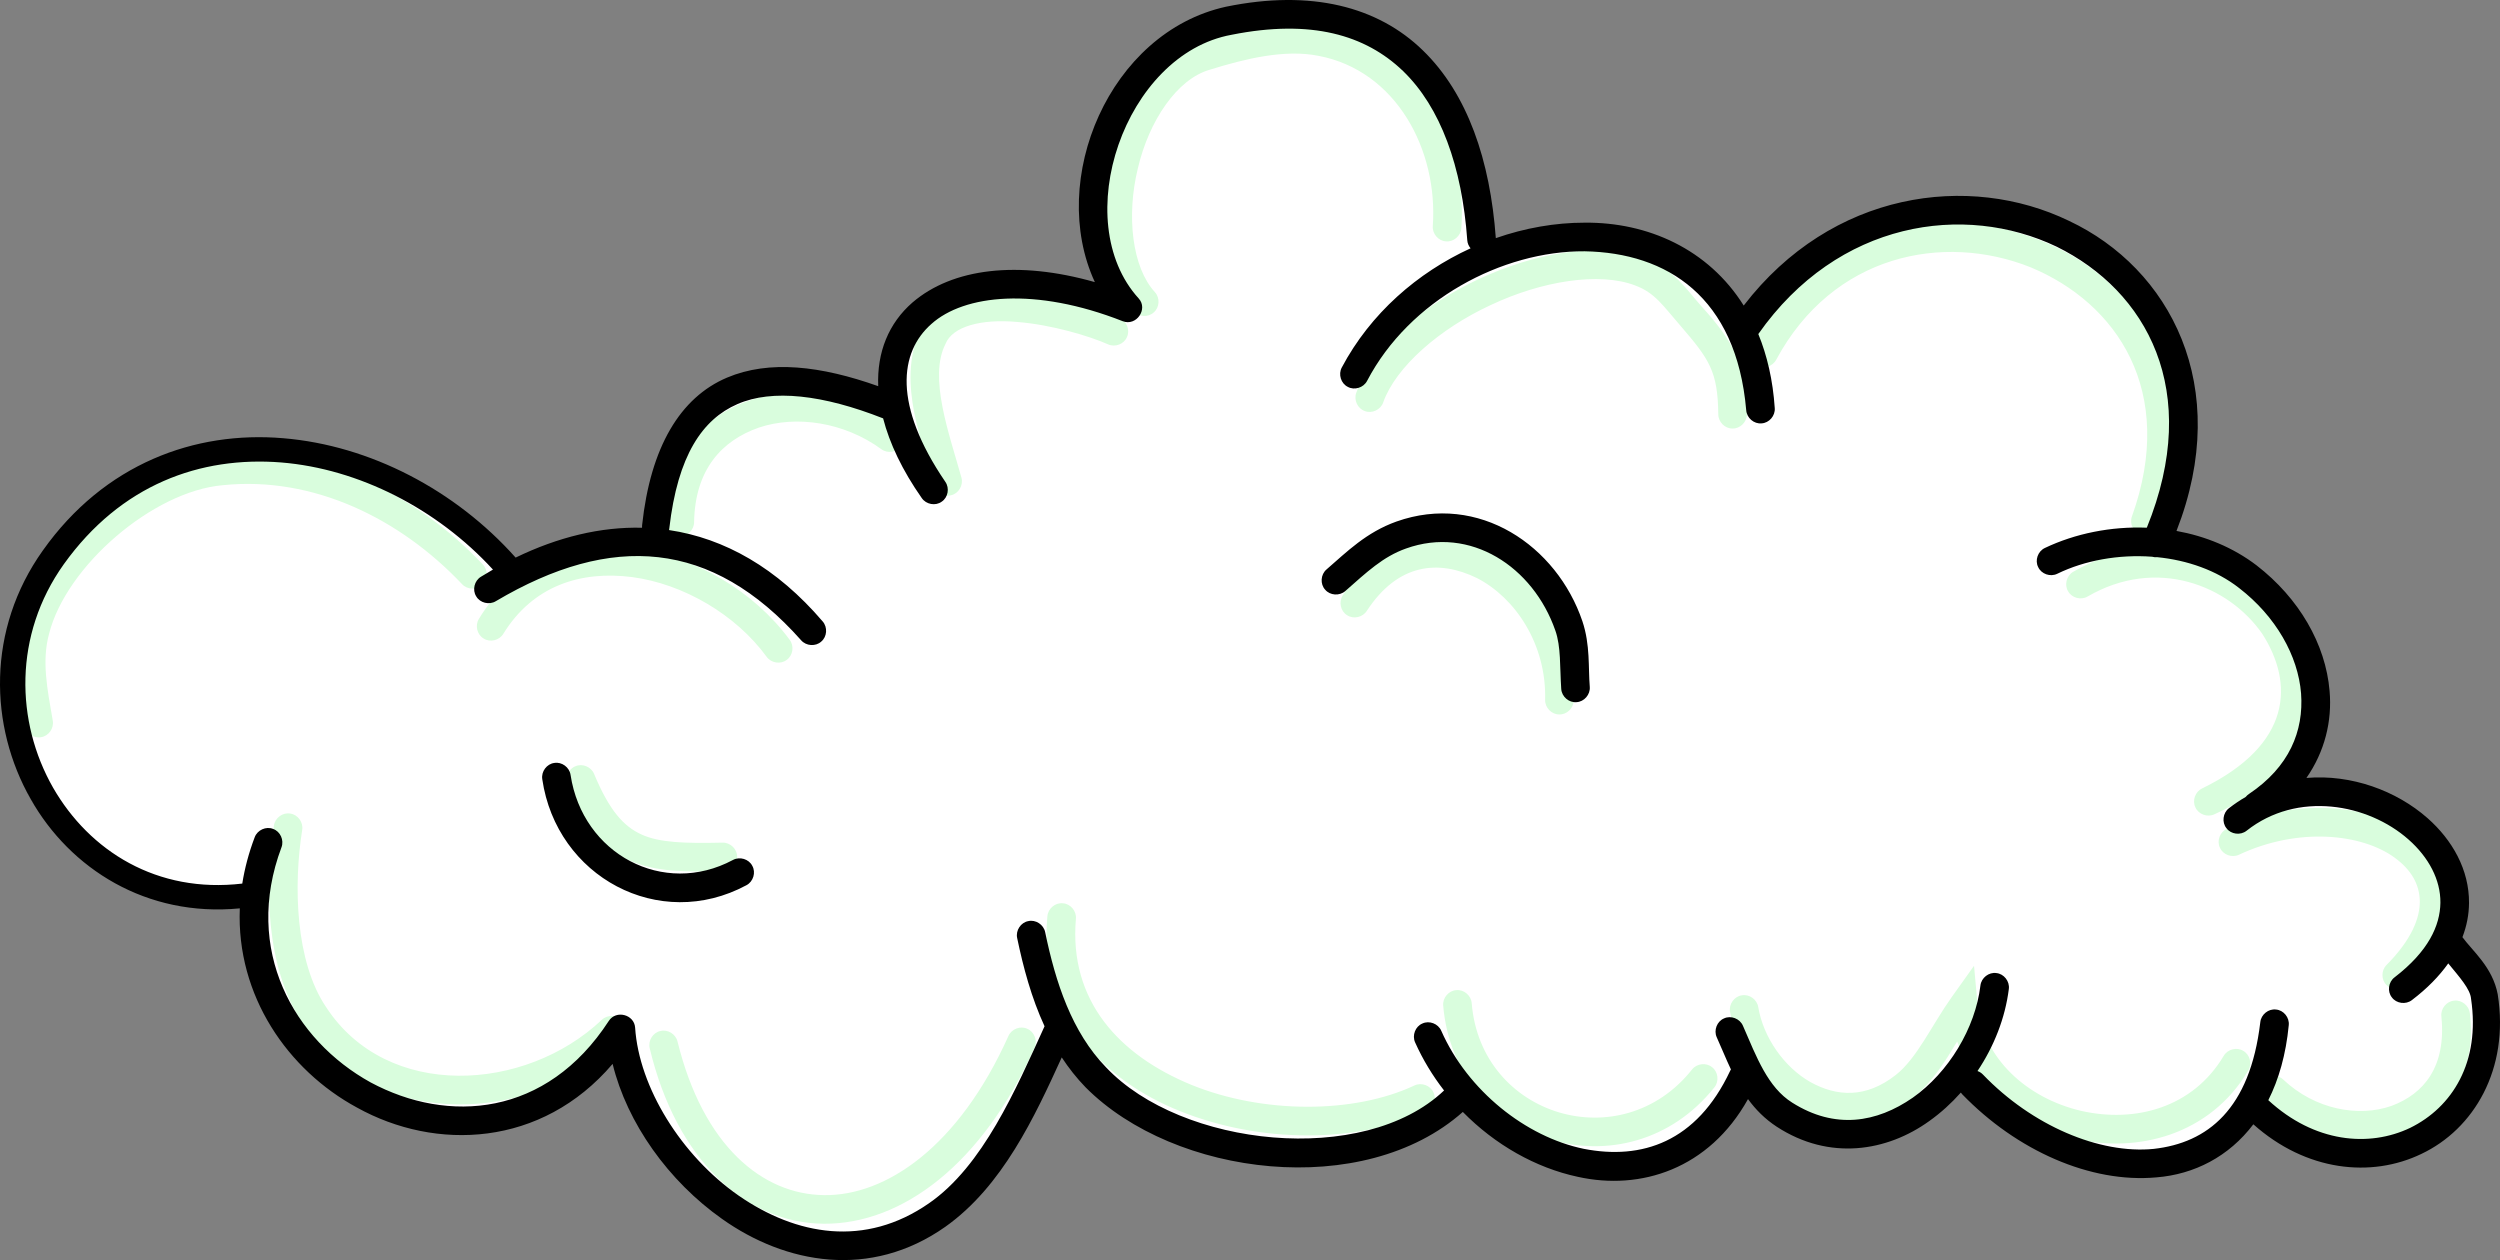 <?xml version="1.0" encoding="utf-8"?>
<svg x="408.061px" y="700.059px" width="611.507px" height="308.217px" viewBox="408.061 700.059 611.507 308.217" xmlns="http://www.w3.org/2000/svg" xmlns:xlink="http://www.w3.org/1999/xlink">
  <rect x="408.061" y="700.059" width="611.507" height="308.217" fill="#808080" stroke="none"/>
  <path id="Path 22" style="fill:#ffffff;fill-opacity:1;fill-rule:evenodd;opacity:1;stroke:none;" d="M677.503,751.034 C679.439,717.674,713.972,688.084,747.268,711.251 C764.471,723.221,767.628,741.609,770.292,760.885 C779.241,759.448,805.72,757.079,813.672,760.673 C822.602,764.708,825.953,772.078,832.626,778.281 C832.989,778.619,833.372,778.901,833.902,778.82 C835.896,778.515,864.615,756.853,873.032,753.63 C889.636,747.272,919.32,753.859,929.366,769.169 C934.458,776.93,939.862,797.815,940.923,807.475 C941.487,812.611,935.646,829.084,936.476,831.078 C938.643,836.278,953.558,838.142,957.801,841.5 C972.499,853.129,977.887,878.23,966.099,893.384 C982.497,888.758,1004.67,898.588,1009.19,914.279 C1010.88,920.143,1004.89,926.1,1006.32,931.292 C1006.85,933.233,1011.79,933.979,1013.01,936.793 C1018.54,949.556,1015.64,967.29,1004.78,976.552 C998.344,982.041,981.132,985.991,973.21,982.195 C970.064,980.687,958.689,971.919,956.153,972.297 C953.542,972.687,951.941,977.421,949.272,978.522 C938.601,982.924,923.828,985.481,912.572,981.463 C905.654,978.993,898.428,975.336,893.582,969.652 C892.204,968.036,890.8,963.446,888.332,963.24 C884.935,962.958,875.841,972.965,872.3,974.758 C856.657,982.683,836.292,971.461,831.36,955.145 C839.213,969.717,820.065,985.328,805.477,985.286 C783.971,985.224,774.846,973.391,760.562,959.844 C760.753,963.168,762.629,969.854,760.502,972.655 C756.038,978.532,726.522,983.683,719.114,982.619 C690.88,978.565,667.296,964.584,661.036,934.828 C662.745,945.034,667.264,951.731,664.091,962.571 C662.518,967.941,657.372,972.728,654.552,977.561 C624.197,1029.58,571.372,1002.17,559.446,953.251 C559.446,953.251,559.875,952.595,559.875,952.595 C558.184,952.797,556.503,953.041,554.837,953.349 C539.663,982.795,501.963,980.704,481.732,957.513 C468.945,942.855,467.599,924.297,472.473,906.272 C470.346,911.402,467.919,918.299,464.052,920.311 C452.879,926.125,422.821,906.141,416.799,897.273 C406.679,882.369,409.562,853.355,418.304,838.429 C437.355,805.905,484.537,803.088,514.806,820.626 C518.615,822.833,528.592,834.777,532.395,838.716 C540.931,838.065,550.325,835.711,560.391,834.148 C562.19,833.869,566.273,834.61,567.542,833.096 C575.488,823.62,564.399,807.855,587.835,795.612 C599.672,789.429,620.572,800.185,624.779,798.686 C625.616,798.388,627.174,779.208,634.026,775.506 C644.846,769.659,655.205,769.062,667.292,769.288 C669.952,769.338,673.469,773.394,676.681,774.197 C676.681,774.197,679.579,769.77,679.579,769.77 C677.771,763.544,676.447,758.159,676.354,751.265 C676.742,751.181,677.125,751.104,677.503,751.034 z"/>
  <path id="Path 21" style="fill:#d9fddd;fill-opacity:1;fill-rule:evenodd;opacity:1;stroke:none;" d="M420.969,876.336 C419.621,868.6,418.25,861.782,420.051,855.127 C424.203,838.565,445.43,820.24,462.538,818.741 C484.753,816.434,506.001,826.976,521.083,842.946 C522.381,844.345,524.721,844.391,526.03,843.086 C527.407,841.854,527.494,839.515,526.171,838.139 C509.95,820.973,486.776,809.23,461.821,811.778 C440.99,814.185,418.897,833.286,413.287,853.323 C410.984,862.057,412.822,870.029,414.069,877.513 C414.374,879.398,416.295,880.734,418.108,880.375 C419.938,880.113,421.307,878.215,420.969,876.336 z M531.178,855.081 C538.419,843.336,550.085,839.599,562.666,841.212 C575.169,842.867,588.034,850.358,595.59,860.72 C596.706,862.269,599.022,862.605,600.482,861.473 C602.002,860.42,602.378,858.111,601.236,856.581 C592.382,844.56,578.118,836.265,563.602,834.275 C549.165,832.242,533.925,837.001,525.202,851.437 C524.193,853.058,524.765,855.328,526.368,856.247 C527.92,857.251,530.199,856.72,531.178,855.081 z M577.838,827.782 C578.057,814.922,584.6,807.812,593.691,804.648 C602.8,801.581,614.555,803.298,623.652,809.941 C625.187,811.077,627.495,810.691,628.541,809.168 C629.668,807.702,629.322,805.388,627.768,804.279 C616.823,796.355,602.994,794.203,591.479,798.006 C579.945,801.711,570.823,812.208,570.838,827.732 C570.807,829.641,572.464,831.293,574.312,831.257 C576.16,831.32,577.841,829.691,577.838,827.782 z M643.24,816.917 C640.282,806.275,635.115,792.361,639.348,784.151 C641.042,779.927,648.026,778.021,656.776,778.803 C665.315,779.46,674.68,782.313,679.102,784.289 C680.841,785.077,683.017,784.215,683.719,782.505 C684.513,780.836,683.689,778.646,681.936,777.888 C676.644,775.563,666.965,772.606,657.328,771.825 C647.9,771.169,637.574,772.195,633.022,781.154 C627.3,793.957,634.032,808.674,636.467,818.685 C636.933,820.537,638.962,821.702,640.737,821.187 C642.538,820.768,643.738,818.76,643.24,816.917 z M690.564,771.532 C684.988,765.488,683.527,752.864,686.384,741.239 C689.105,729.55,696,719.405,703.951,717.121 C712.72,714.389,722.329,712.076,730.547,713.712 C749.673,717.334,759.848,736.867,758.527,755.356 C758.373,757.259,759.92,759.015,761.767,759.098 C763.606,759.281,765.389,757.764,765.509,755.859 C767.035,734.806,755.497,711.525,731.882,706.841 C721.466,704.856,710.915,707.674,701.888,710.432 C690.086,714.243,682.766,726.569,679.576,739.611 C676.521,752.718,677.45,767.087,685.332,776.182 C686.588,777.621,688.926,777.738,690.274,776.473 C691.688,775.283,691.845,772.948,690.564,771.532 z M746.388,798.517 C749.444,789.824,760.21,780.443,772.714,774.667 C785.169,768.779,799.272,766.532,808.019,769.88 C812.87,771.674,814.81,774.808,819.124,779.76 C826.19,787.962,828.231,790.902,828.358,801.35 C828.328,803.259,829.985,804.911,831.833,804.875 C833.681,804.938,835.361,803.309,835.358,801.4 C835.643,789.653,831.601,783.077,824.365,775.121 C820.608,770.955,817.625,765.963,810.444,763.313 C798.62,759.064,783.365,762.029,769.75,768.326 C756.183,774.735,744.169,784.513,739.813,796.116 C739.142,797.904,740.147,800.017,741.9,800.604 C743.618,801.285,745.749,800.317,746.388,798.517 z M475.061,901.988 C472.876,916.601,472.879,936.294,481.971,950.236 C500.426,977.67,538.841,974.603,560.07,954.6 C561.469,953.301,561.515,950.961,560.211,949.652 C558.978,948.275,556.639,948.188,555.263,949.511 C536.569,967.218,502.729,969.318,487.806,946.37 C480.3,935.259,479.817,916.668,481.98,903.053 C482.287,901.169,480.887,899.294,479.053,899.061 C477.235,898.731,475.335,900.098,475.061,901.988 z M566.985,956.48 C573.511,983.779,590.364,999.244,609.585,999.391 C628.728,999.501,648.34,984.824,661.109,956.338 C661.906,954.603,661.054,952.423,659.348,951.712 C657.682,950.911,655.488,951.725,654.722,953.474 C642.603,980.493,624.847,992.585,609.647,992.391 C594.523,992.234,580.055,980.321,573.788,954.832 C573.355,952.972,571.346,951.771,569.562,952.255 C567.755,952.642,566.519,954.629,566.985,956.48 z M742.404,849.452 C749.987,837.862,759.901,836.857,769.331,841.456 C778.647,846.241,786.355,857.573,786.003,871.23 C785.941,873.138,787.57,874.818,789.419,874.812 C791.265,874.906,792.973,873.306,793.001,871.397 C793.368,854.975,784.307,841.345,772.545,835.237 C760.898,828.943,745.423,831.113,736.484,845.717 C735.451,847.323,735.988,849.601,737.577,850.545 C739.113,851.572,741.4,851.076,742.404,849.452 z M546.917,892.06 C550.91,901.764,555.568,907.645,562.076,910.55 C568.538,913.41,575.709,913.315,584.938,913.167 C586.847,913.147,588.454,911.446,588.369,909.6 C588.382,907.751,586.71,906.115,584.801,906.169 C575.614,906.381,569.306,906.185,564.953,904.169 C560.647,902.197,557.153,898.424,553.385,889.382 C552.67,887.611,550.5,886.734,548.812,887.487 C547.086,888.148,546.171,890.302,546.917,892.06 z M664.256,924.178 C662.038,947.941,677.568,964.246,696.823,971.892 C716.186,979.654,739.79,979.836,756.991,971.915 C758.73,971.126,759.513,968.921,758.69,967.266 C757.956,965.57,755.765,964.747,754.04,965.568 C739.193,972.546,716.94,972.527,699.444,965.402 C681.839,958.161,669.507,944.891,671.228,924.804 C671.415,922.904,669.9,921.121,668.055,921.005 C666.219,920.791,664.41,922.275,664.256,924.178 z M761.071,946.027 C763.932,980.12,806.105,992.741,827.409,966.025 C828.611,964.541,828.326,962.218,826.849,961.107 C825.434,959.918,823.107,960.162,821.931,961.667 C804.635,983.478,770.278,973.172,768.047,945.452 C767.907,943.548,766.109,942.05,764.272,942.251 C762.426,942.354,760.897,944.125,761.071,946.027 z M831.233,947.561 C832.919,957.235,839.093,966.004,847.427,970.82 C855.685,975.681,866.779,976.106,876.117,968.487 C880.789,964.663,883.947,959.528,886.792,954.812 C891.351,967.297,902.961,975.698,915.559,978.604 C930.832,982.193,948.618,977.739,957.999,961.906 C958.989,960.272,958.39,958.01,956.776,957.11 C955.212,956.124,952.94,956.683,951.98,958.333 C944.416,971.054,930.271,974.772,917.138,971.784 C904.021,968.733,892.974,959.028,891.767,945.694 C891.484,942.561,891.2,939.428,890.916,936.295 C889.095,938.851,887.273,941.406,885.451,943.962 C880.606,950.759,876.955,958.965,871.739,963.024 C864.453,968.727,857.385,968.324,850.906,964.746 C844.504,961.121,839.367,953.838,838.133,946.384 C837.829,944.499,835.907,943.163,834.094,943.522 C832.265,943.784,830.895,945.682,831.233,947.561 z M961.746,969.22 C971.454,978.329,984.63,980.868,995.306,977.18 C1006.05,973.617,1014.06,962.847,1012.19,947.907 C1011.99,946.008,1010.14,944.567,1008.31,944.825 C1006.47,944.985,1005,946.804,1005.23,948.699 C1006.46,960.977,1000.95,967.632,993.005,970.569 C985.003,973.382,974.348,971.495,966.544,964.123 C965.165,962.802,962.827,962.893,961.596,964.273 C960.294,965.584,960.344,967.924,961.746,969.22 z M955.719,909.128 C970.295,902.287,985.774,904.006,993.75,909.811 C997.762,912.715,999.856,916.253,999.948,920.404 C1000.03,924.562,997.93,929.938,991.823,936.083 C990.465,937.425,990.492,939.765,991.837,941.033 C993.113,942.371,995.453,942.385,996.787,941.019 C1003.72,934.048,1007.05,926.974,1006.95,920.288 C1006.86,913.596,1003.17,907.898,997.817,904.114 C987.06,896.544,969.465,895.08,952.768,902.78 C951.029,903.57,950.246,905.775,951.07,907.43 C951.804,909.126,953.995,909.948,955.719,909.128 z M918.711,845.959 C935.585,836.165,953.208,843.222,961.433,855.117 C969.146,867.156,968.81,882.11,946.758,892.886 C945.02,893.676,944.236,895.881,945.06,897.535 C945.794,899.232,947.985,900.054,949.709,899.234 C975.039,887.981,977.671,865.57,967.202,851.153 C957.246,836.591,935.537,828.098,915.197,839.905 C913.537,840.849,912.956,843.116,913.927,844.689 C914.811,846.312,917.068,846.932,918.711,845.959 z M842.528,788.044 C856.414,762.25,883.432,756.938,904.716,765.424 C925.857,774.182,940.523,795.73,929.546,826.359 C928.875,828.147,929.881,830.26,931.633,830.847 C933.352,831.528,935.482,830.56,936.122,828.76 C948.682,794.945,931.399,768.401,907.334,758.932 C883.411,749.191,851.966,755.517,836.359,784.737 C835.442,786.412,836.138,788.646,837.79,789.475 C839.395,790.392,841.641,789.735,842.528,788.044 z"/>
  <path id="Compound Group" style="fill:#000000;fill-opacity:1;fill-rule:evenodd;opacity:1;stroke:none;" d="M540.703,890.655 C544.182,914.505,569.257,928.082,590.643,916.584 C592.333,915.696,592.99,913.45,592.073,911.845 C591.243,910.193,589.009,909.498,587.334,910.415 C570.314,919.516,550.57,908.972,547.627,889.626 C547.363,887.735,545.471,886.358,543.65,886.678 C541.815,886.901,540.405,888.769,540.703,890.655 z M737.132,844.623 C742.373,840.015,746.311,836.234,751.981,834.225 C767.718,828.583,783.078,838.682,788.502,854.294 C789.895,858.221,789.582,863.153,789.943,868.578 C790.068,870.483,791.855,871.995,793.693,871.808 C795.54,871.72,797.082,869.961,796.924,868.058 C796.533,863.382,797.065,857.822,795.123,852.023 C788.86,833.552,769.777,820.482,749.631,827.631 C742.238,830.279,737.541,835.001,732.527,839.351 C731.078,840.594,730.94,842.93,732.193,844.289 C733.371,845.713,735.705,845.891,737.132,844.623 z M1006.91,935.706 C1004.7,938.829,1001.75,941.851,998.027,944.681 C996.52,945.854,994.203,945.523,993.121,944.024 C991.96,942.586,992.251,940.264,993.778,939.118 C1002.05,932.761,1004.91,926.476,1004.99,920.883 C1005.05,915.279,1002.15,909.783,997.204,905.415 C987.265,896.615,969.982,893.451,957.583,903.258 C956.089,904.447,953.769,904.143,952.67,902.656 C951.493,901.231,951.757,898.906,953.272,897.743 C954.607,896.709,955.977,895.791,957.374,894.983 C957.592,894.711,957.854,894.47,958.156,894.273 C968.042,887.652,971.59,878.873,970.908,869.66 C970.174,860.462,964.749,850.83,955.757,843.897 C950.198,839.539,943.068,837.079,935.697,836.343 C935.283,836.384,934.863,836.351,934.462,836.236 C926.348,835.638,918.034,837.105,911.276,840.403 C909.564,841.247,907.362,840.455,906.604,838.769 C905.758,837.126,906.511,834.91,908.239,834.097 C915.695,830.546,924.452,828.784,933.178,829.135 C946.832,795.542,933.041,771.179,911.11,760.391 C888.6,749.635,857.673,753.963,838.149,781.768 C840.305,787.016,841.71,793.041,842.169,799.86 C842.331,801.763,840.791,803.525,838.945,803.616 C837.107,803.806,835.318,802.298,835.189,800.393 C832.791,772.648,815.841,761.879,795.657,761.525 C775.491,761.406,752.796,773.44,742.457,793.218 C741.582,794.915,739.341,795.589,737.729,794.684 C736.071,793.867,735.359,791.638,736.263,789.956 C743.286,776.71,754.806,766.732,767.769,760.794 C767.309,760.246,767.007,759.56,766.96,758.814 C765.677,740.815,760.425,726.274,751.237,717.422 C742.054,708.611,728.795,704.68,709.318,708.565 C683.1,713.316,669.303,754.087,686.592,773.065 C688.953,775.656,686.008,779.931,682.68,778.624 C661.247,770.2,643.885,772.115,635.874,779.309 C628.047,786.21,626.465,799.085,639.285,817.906 C640.384,819.467,639.944,821.765,638.396,822.775 C636.904,823.866,634.598,823.466,633.526,821.886 C628.77,815.098,625.652,808.518,624.074,802.395 C609.393,796.609,596.972,795.162,588.425,798.908 C579.924,802.619,573.83,811.361,571.77,829.333 C571.757,829.462,571.736,829.589,571.709,829.713 C585.309,831.732,598.13,839.007,609.279,852.054 C610.545,853.482,610.364,855.816,608.938,856.991 C607.577,858.242,605.241,858.101,604,856.65 C582.13,832.036,557.707,830.33,529.35,847.105 C527.725,848.108,525.457,847.53,524.543,845.924 C523.544,844.369,524.082,842.091,525.724,841.117 C526.695,840.516,527.667,839.937,528.64,839.381 C514.974,824.49,495.801,814.724,476.846,813.177 C457.061,811.605,437.635,818.571,423.666,838.071 C411.313,855.393,411.879,876.651,421.03,892.704 C429.957,908.236,446.475,918.648,467.322,916.185 C467.909,912.477,468.905,908.693,470.357,904.86 C471.015,903.067,473.155,902.121,474.867,902.819 C476.613,903.425,477.596,905.548,476.907,907.329 C467.496,932.431,479.916,954.445,498.728,964.826 C517.666,974.976,541.711,973.264,556.979,949.777 C558.761,947.037,563.205,948.199,563.414,951.425 C564.36,965.979,574.69,982.72,588.705,992.483 C602.827,1002.27,619.639,1005.26,635.279,994.392 C648.477,985.27,656.501,966.597,663.563,951.088 C660.341,944.125,658.359,936.683,656.862,929.504 C656.458,927.638,657.759,925.693,659.579,925.367 C661.378,924.943,663.345,926.21,663.716,928.083 C666.244,940.358,670.228,952.527,678.613,961.138 C696.998,980.625,741.657,985.48,761.282,966.794 C758.487,963.194,756.089,959.25,754.202,955.035 C753.411,953.297,754.27,951.12,755.978,950.415 C757.646,949.619,759.838,950.439,760.598,952.19 C767.078,966.871,781.295,978.131,795.425,981.061 C809.618,983.846,823.054,979.447,831.245,962.024 C831.305,961.89,831.373,961.762,831.448,961.64 C830.179,958.946,829.107,956.256,827.983,953.788 C827.192,952.05,828.05,949.873,829.759,949.168 C831.427,948.371,833.618,949.192,834.379,950.943 C837.747,958.689,840.465,966.014,846.441,969.768 C856.899,976.387,867.094,974.686,875.927,968.556 C884.663,962.412,891.241,951.554,892.479,941.122 C892.695,939.225,894.551,937.8,896.379,938.074 C898.219,938.249,899.676,940.08,899.427,941.973 C898.539,949.042,895.814,955.989,891.76,962.038 C892.256,962.212,892.717,962.497,893.094,962.894 C905.1,975.402,921.617,982.399,934.869,981.08 C948.011,979.602,958.412,971.421,960.935,950.102 C961.121,948.201,962.954,946.747,964.786,946.993 C966.629,947.14,968.115,948.948,967.895,950.845 C967.209,957.976,965.457,964.083,962.897,969.167 C974.181,979.567,987.515,980.751,997.585,975.942 C1007.9,970.887,1014.79,959.889,1012.49,944.384 C1012.32,942.003,1009.65,939.053,1006.91,935.706 z M1010.38,929.294 C1011.44,926.523,1011.97,923.723,1011.99,920.953 C1012.06,912.815,1007.91,905.52,1001.83,900.165 C994.23,893.48,983.25,889.413,972.222,890.342 C976.71,883.891,978.53,876.431,977.885,869.09 C976.927,857.583,970.391,846.366,960.036,838.357 C954.261,833.951,947.484,831.2,940.437,829.928 C954.304,794.442,938.728,765.657,914.142,754.082 C889.668,742.257,856.115,746.782,834.578,774.798 C825.914,760.971,811.069,754.375,795.679,754.525 C788.468,754.52,781.067,755.821,773.942,758.308 C772.558,739.307,767.074,723.047,756.105,712.392 C745.13,701.696,728.808,697.414,707.928,701.705 C679.419,707.981,664.268,743.994,675.866,769.067 C657.076,763.708,641.06,765.649,631.268,774.039 C625.443,779.098,622.542,786.192,622.875,794.519 C608.878,789.546,596.273,788.037,585.881,792.433 C574.46,797.283,567.179,809.37,565.12,828.527 C565.096,828.734,565.09,828.941,565.103,829.145 C555.02,828.894,544.599,831.395,534.187,836.447 C519.448,819.919,498.578,809.018,477.364,807.25 C455.722,805.404,433.598,813.476,418.541,834.708 C404.768,854.047,405.407,877.699,415.587,895.549 C425.188,912.507,443.832,924.464,466.718,922.247 C465.843,943.65,478.486,961.822,495.372,970.969 C514.627,981.669,540.528,980.684,557.91,960.291 C561.456,974.794,571.568,988.956,584.685,998.214 C600.185,1009.21,620.938,1013.07,639.296,1000.13 C653.291,990.209,661.159,973.178,667.767,958.704 C669.453,961.274,671.378,963.725,673.589,966.012 C695.388,987.956,741.646,993.57,765.871,972.042 C773.737,980.05,783.687,985.71,793.982,987.91 C809.36,991.344,826.093,986.006,835.629,968.899 C837.464,971.415,839.724,973.738,842.654,975.655 C855.555,984.062,869.65,981.711,879.974,974.267 C882.78,972.267,885.37,969.918,887.688,967.306 C887.796,967.464,887.918,967.614,888.055,967.754 C901.379,981.511,919.39,989.51,935.528,988.049 C944.77,987.308,953.237,982.985,959.237,975.066 C972.188,986.608,988.088,988.206,1000.31,982.32 C1013.14,976.267,1021.92,961.616,1019.01,943.258 C1017.76,936.639,1012.85,932.683,1010.38,929.294 z"/>
</svg>
